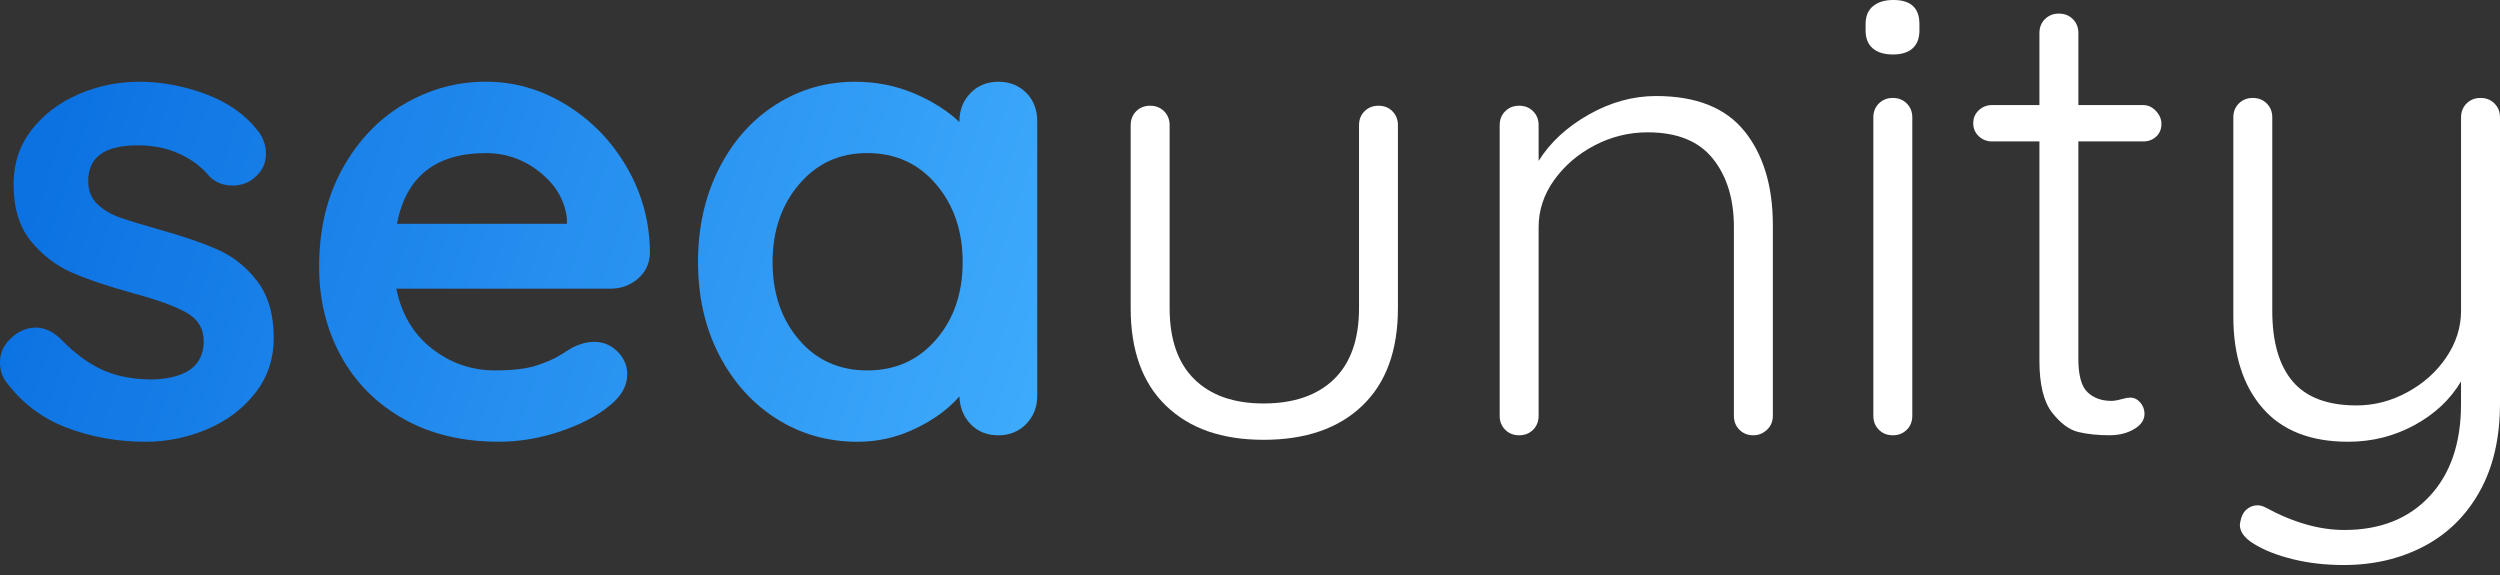 <svg width="100" height="23" viewBox="0 0 100 23" fill="none" xmlns="http://www.w3.org/2000/svg">
<rect x="0" y="0" width="100" height="23" fill="#333333" stroke="none"/>
<g clip-path="url(#clip0_8_36)">
<path d="M0 14.479C0 14.029 0.225 13.649 0.675 13.337C0.917 13.181 1.168 13.103 1.427 13.103C1.79 13.103 2.136 13.268 2.465 13.596C2.984 14.132 3.524 14.53 4.087 14.79C4.649 15.049 5.328 15.179 6.124 15.179C7.473 15.127 8.148 14.617 8.148 13.648C8.148 13.147 7.919 12.766 7.46 12.506C7.001 12.247 6.288 11.987 5.319 11.728C4.316 11.451 3.498 11.175 2.867 10.898C2.235 10.622 1.69 10.202 1.232 9.64C0.774 9.078 0.544 8.321 0.544 7.37C0.544 6.54 0.782 5.818 1.258 5.203C1.734 4.589 2.356 4.113 3.126 3.776C3.895 3.439 4.713 3.27 5.578 3.27C6.443 3.27 7.343 3.435 8.225 3.763C9.107 4.092 9.799 4.576 10.301 5.216C10.526 5.493 10.638 5.804 10.638 6.15C10.638 6.548 10.473 6.877 10.145 7.136C9.903 7.327 9.626 7.421 9.315 7.421C8.934 7.421 8.623 7.3 8.381 7.058C8.07 6.678 7.667 6.375 7.174 6.15C6.681 5.925 6.123 5.813 5.5 5.813C4.185 5.813 3.528 6.289 3.528 7.24C3.528 7.621 3.649 7.928 3.891 8.161C4.133 8.395 4.44 8.576 4.812 8.706C5.184 8.836 5.707 8.996 6.382 9.186C7.316 9.445 8.095 9.714 8.717 9.99C9.34 10.267 9.867 10.691 10.3 11.261C10.732 11.832 10.949 12.584 10.949 13.518C10.949 14.366 10.698 15.105 10.197 15.737C9.695 16.369 9.051 16.849 8.264 17.177C7.477 17.505 6.668 17.67 5.838 17.67C4.696 17.67 3.633 17.479 2.647 17.099C1.661 16.719 0.857 16.104 0.234 15.257C0.078 15.049 0 14.79 0 14.479Z" fill="url(#paint0_linear_8_36)"/>
<path d="M25.506 11.158C25.195 11.417 24.831 11.547 24.416 11.547H15.853C16.061 12.568 16.536 13.368 17.28 13.947C18.024 14.527 18.863 14.816 19.797 14.816C20.506 14.816 21.059 14.751 21.458 14.621C21.856 14.491 22.172 14.353 22.405 14.206C22.639 14.059 22.798 13.96 22.885 13.908C23.196 13.752 23.49 13.674 23.767 13.674C24.13 13.674 24.442 13.804 24.701 14.063C24.96 14.322 25.09 14.625 25.09 14.971C25.09 15.438 24.848 15.862 24.363 16.242C23.879 16.64 23.23 16.977 22.417 17.254C21.604 17.53 20.782 17.669 19.952 17.669C18.499 17.669 17.231 17.367 16.151 16.761C15.07 16.156 14.235 15.321 13.647 14.257C13.059 13.193 12.765 11.996 12.765 10.663C12.765 9.176 13.076 7.87 13.699 6.745C14.322 5.621 15.143 4.76 16.164 4.163C17.185 3.566 18.274 3.268 19.433 3.268C20.592 3.268 21.651 3.579 22.663 4.202C23.675 4.825 24.483 5.664 25.089 6.719C25.694 7.774 25.997 8.916 25.997 10.144C25.979 10.559 25.815 10.896 25.504 11.156L25.506 11.158ZM15.879 8.952H22.677V8.77C22.608 8.043 22.253 7.421 21.613 6.902C20.973 6.383 20.246 6.124 19.433 6.124C17.426 6.124 16.241 7.067 15.878 8.952H15.879Z" fill="url(#paint1_linear_8_36)"/>
<path d="M41.049 3.711C41.343 4.005 41.49 4.386 41.49 4.853V15.829C41.49 16.279 41.343 16.655 41.049 16.958C40.755 17.261 40.383 17.412 39.933 17.412C39.483 17.412 39.116 17.265 38.83 16.971C38.545 16.677 38.393 16.305 38.376 15.855C37.943 16.357 37.36 16.785 36.625 17.139C35.89 17.493 35.116 17.671 34.303 17.671C33.109 17.671 32.028 17.364 31.06 16.75C30.091 16.136 29.326 15.284 28.764 14.194C28.202 13.104 27.921 11.868 27.921 10.483C27.921 9.098 28.197 7.858 28.751 6.76C29.304 5.662 30.061 4.805 31.022 4.191C31.982 3.577 33.041 3.27 34.2 3.27C35.03 3.27 35.809 3.422 36.535 3.724C37.262 4.027 37.875 4.412 38.377 4.879V4.853C38.377 4.403 38.524 4.027 38.818 3.724C39.112 3.421 39.484 3.27 39.934 3.27C40.384 3.27 40.755 3.417 41.05 3.711H41.049ZM37.442 13.584C38.151 12.763 38.506 11.729 38.506 10.483C38.506 9.237 38.151 8.2 37.442 7.369C36.733 6.539 35.816 6.123 34.692 6.123C33.568 6.123 32.677 6.538 31.967 7.369C31.258 8.199 30.903 9.237 30.903 10.483C30.903 11.729 31.253 12.762 31.954 13.584C32.655 14.406 33.567 14.817 34.692 14.817C35.817 14.817 36.733 14.406 37.442 13.584Z" fill="url(#paint2_linear_8_36)"/>
<path d="M55.696 4.45C55.843 4.597 55.917 4.783 55.917 5.008V12.325C55.917 14.021 55.441 15.322 54.49 16.23C53.539 17.138 52.224 17.592 50.546 17.592C48.868 17.592 47.584 17.138 46.641 16.23C45.698 15.322 45.227 14.02 45.227 12.325V5.008C45.227 4.783 45.3 4.597 45.448 4.45C45.595 4.303 45.781 4.229 46.006 4.229C46.231 4.229 46.417 4.303 46.564 4.45C46.711 4.597 46.785 4.783 46.785 5.008V12.325C46.785 13.57 47.113 14.518 47.771 15.166C48.428 15.815 49.354 16.139 50.547 16.139C51.74 16.139 52.696 15.815 53.362 15.166C54.028 14.517 54.361 13.57 54.361 12.325V5.008C54.361 4.783 54.434 4.597 54.582 4.45C54.729 4.303 54.915 4.229 55.14 4.229C55.365 4.229 55.551 4.303 55.698 4.45H55.696Z" fill="white"/>
<path d="M69.785 5.254C70.538 6.197 70.914 7.447 70.914 9.003V16.632C70.914 16.857 70.836 17.043 70.68 17.19C70.524 17.337 70.343 17.411 70.135 17.411C69.91 17.411 69.724 17.338 69.577 17.19C69.43 17.043 69.356 16.857 69.356 16.632V9.081C69.356 7.957 69.075 7.044 68.513 6.344C67.951 5.643 67.081 5.293 65.905 5.293C65.161 5.293 64.456 5.466 63.79 5.812C63.124 6.158 62.583 6.621 62.168 7.2C61.753 7.78 61.545 8.407 61.545 9.081V16.632C61.545 16.857 61.471 17.043 61.324 17.19C61.177 17.337 60.991 17.411 60.766 17.411C60.541 17.411 60.355 17.338 60.208 17.19C60.061 17.043 59.987 16.857 59.987 16.632V5.008C59.987 4.783 60.06 4.597 60.208 4.45C60.355 4.303 60.541 4.229 60.766 4.229C60.991 4.229 61.177 4.303 61.324 4.45C61.471 4.597 61.545 4.783 61.545 5.008V6.435C62.012 5.691 62.682 5.073 63.556 4.58C64.429 4.087 65.325 3.841 66.242 3.841C67.851 3.841 69.031 4.313 69.784 5.255L69.785 5.254Z" fill="white"/>
<path d="M74.909 1.933C74.718 1.769 74.624 1.531 74.624 1.219V0.959C74.624 0.648 74.723 0.41 74.922 0.245C75.121 0.081 75.393 -0.001 75.739 -0.001C76.431 -0.001 76.777 0.319 76.777 0.959V1.219C76.777 1.53 76.686 1.768 76.505 1.933C76.323 2.098 76.059 2.179 75.714 2.179C75.369 2.179 75.1 2.097 74.909 1.933ZM76.271 17.19C76.124 17.337 75.938 17.411 75.713 17.411C75.488 17.411 75.302 17.338 75.155 17.19C75.008 17.043 74.934 16.857 74.934 16.632V4.697C74.934 4.472 75.007 4.286 75.155 4.139C75.302 3.992 75.488 3.918 75.713 3.918C75.938 3.918 76.124 3.992 76.271 4.139C76.418 4.286 76.492 4.472 76.492 4.697V16.633C76.492 16.858 76.418 17.044 76.271 17.191V17.19Z" fill="white"/>
<path d="M83.134 5.657V14.349C83.134 15.007 83.255 15.452 83.497 15.685C83.739 15.919 84.059 16.035 84.457 16.035C84.561 16.035 84.691 16.014 84.846 15.97C85.002 15.927 85.122 15.905 85.209 15.905C85.365 15.905 85.498 15.97 85.611 16.1C85.723 16.23 85.78 16.381 85.78 16.554C85.78 16.796 85.641 17 85.365 17.164C85.088 17.329 84.759 17.41 84.379 17.41C83.912 17.41 83.497 17.367 83.134 17.28C82.771 17.194 82.42 16.934 82.083 16.502C81.746 16.07 81.577 15.378 81.577 14.426V5.657H79.683C79.475 5.657 79.298 5.588 79.151 5.449C79.004 5.311 78.93 5.138 78.93 4.93C78.93 4.722 79.003 4.55 79.151 4.411C79.298 4.273 79.475 4.203 79.683 4.203H81.577V1.323C81.577 1.098 81.65 0.912 81.798 0.765C81.945 0.618 82.131 0.544 82.356 0.544C82.581 0.544 82.767 0.618 82.914 0.765C83.061 0.912 83.135 1.098 83.135 1.323V4.203H85.73C85.92 4.203 86.089 4.281 86.236 4.437C86.383 4.593 86.457 4.766 86.457 4.956C86.457 5.164 86.388 5.332 86.249 5.462C86.11 5.592 85.937 5.657 85.73 5.657H83.135H83.134Z" fill="white"/>
<path d="M99.779 4.139C99.926 4.286 100 4.472 100 4.697V16.14C100 17.506 99.732 18.674 99.195 19.643C98.659 20.612 97.915 21.347 96.964 21.849C96.012 22.35 94.94 22.601 93.746 22.601C93.019 22.601 92.34 22.523 91.709 22.367C91.077 22.211 90.554 22.004 90.139 21.744C89.776 21.519 89.594 21.268 89.594 20.991C89.594 20.956 89.611 20.87 89.646 20.732C89.698 20.559 89.784 20.429 89.906 20.343C90.027 20.256 90.157 20.213 90.295 20.213C90.399 20.213 90.503 20.239 90.606 20.291C91.713 20.896 92.768 21.199 93.771 21.199C95.207 21.199 96.344 20.749 97.183 19.85C98.022 18.95 98.441 17.722 98.441 16.165V15.257C98.008 15.984 97.386 16.567 96.573 17.008C95.76 17.449 94.878 17.67 93.926 17.67C92.421 17.67 91.279 17.22 90.501 16.321C89.722 15.422 89.333 14.202 89.333 12.662V4.697C89.333 4.472 89.406 4.286 89.554 4.139C89.701 3.992 89.887 3.918 90.112 3.918C90.337 3.918 90.523 3.992 90.67 4.139C90.817 4.286 90.891 4.472 90.891 4.697V12.429C90.891 13.675 91.163 14.618 91.708 15.257C92.253 15.897 93.105 16.217 94.264 16.217C94.973 16.217 95.652 16.04 96.301 15.685C96.95 15.331 97.469 14.864 97.858 14.284C98.247 13.705 98.442 13.086 98.442 12.429V4.697C98.442 4.472 98.515 4.286 98.663 4.139C98.81 3.992 98.996 3.918 99.221 3.918C99.446 3.918 99.632 3.992 99.779 4.139Z" fill="white"/>
</g>
<defs>
<linearGradient id="paint0_linear_8_36" x1="40.017" y1="21.788" x2="0.961" y2="8.964" gradientUnits="userSpaceOnUse">
<stop stop-color="#3FABFC"/>
<stop offset="1" stop-color="#0C72E2"/>
</linearGradient>
<linearGradient id="paint1_linear_8_36" x1="41.371" y1="17.664" x2="2.315" y2="4.84" gradientUnits="userSpaceOnUse">
<stop stop-color="#3FABFC"/>
<stop offset="1" stop-color="#0C72E2"/>
</linearGradient>
<linearGradient id="paint2_linear_8_36" x1="43.054" y1="12.539" x2="3.998" y2="-0.285" gradientUnits="userSpaceOnUse">
<stop stop-color="#3FABFC"/>
<stop offset="1" stop-color="#0C72E2"/>
</linearGradient>
<clipPath id="clip0_8_36">
<rect width="100" height="22.6" fill="white"/>
</clipPath>
</defs>
</svg>
